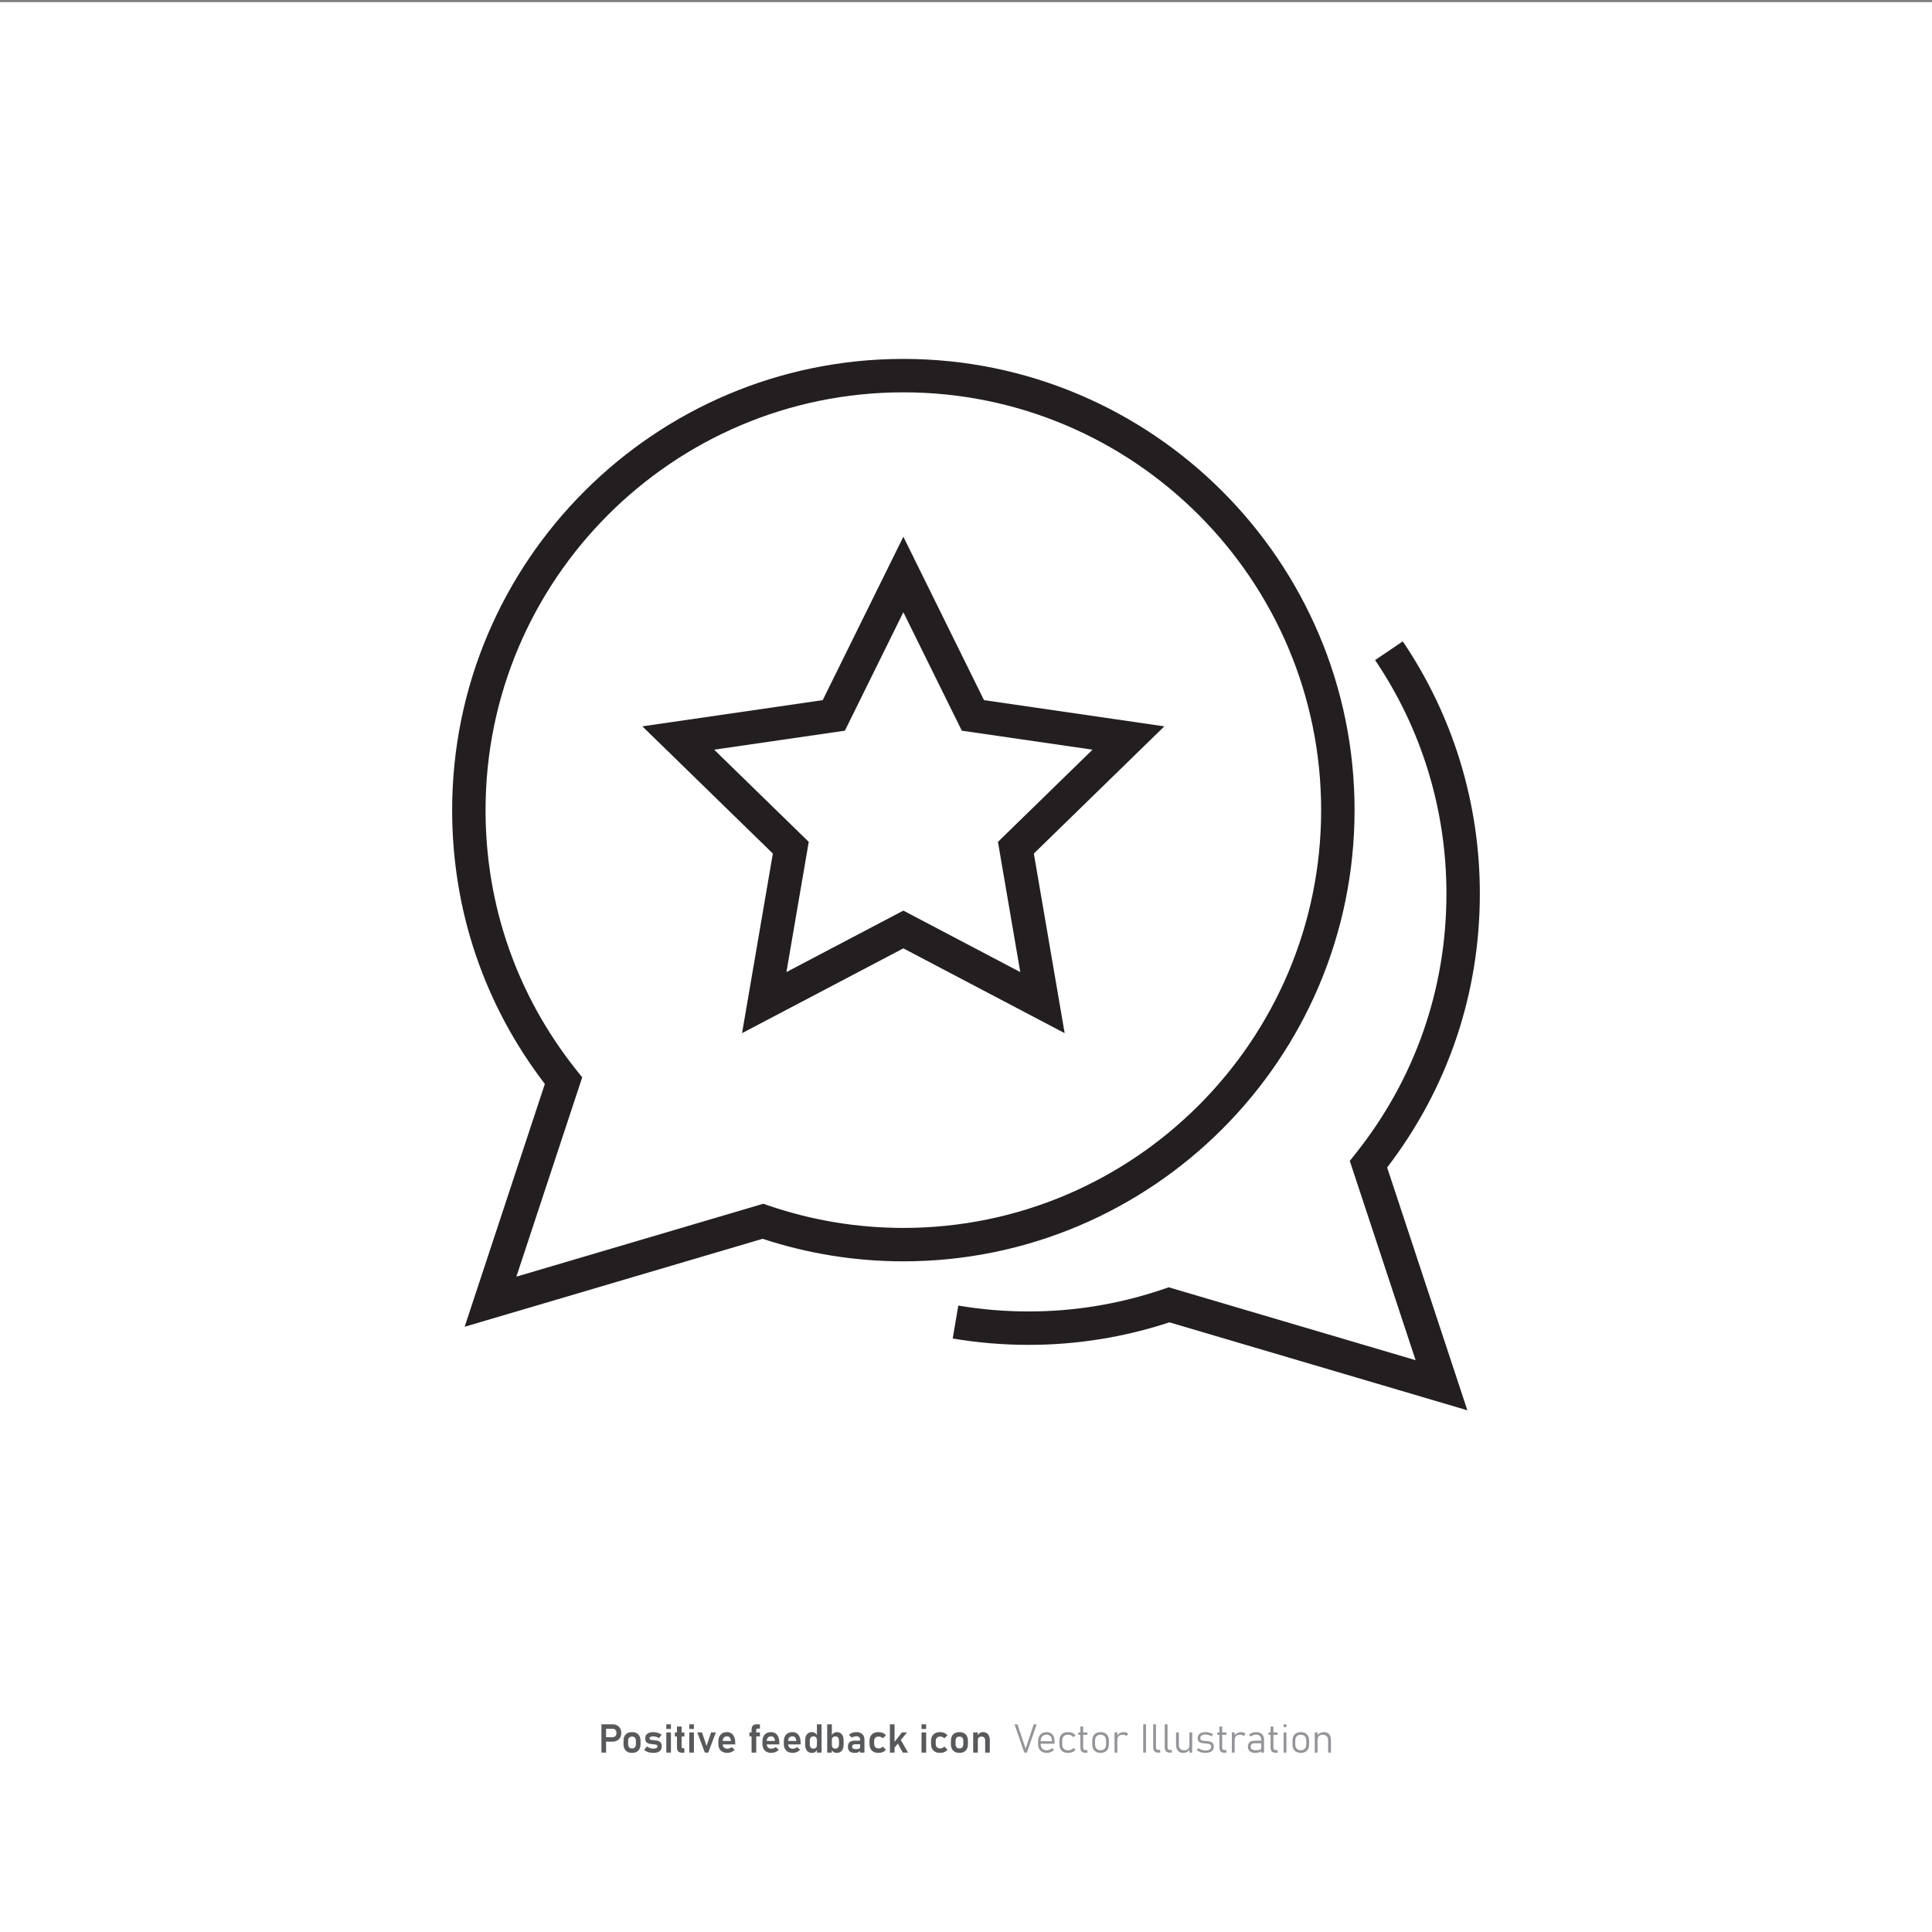 <svg xmlns="http://www.w3.org/2000/svg" xmlns:xlink="http://www.w3.org/1999/xlink" id="Layer_1" x="0px" y="0px" viewBox="0 0 800 800" style="enable-background:new 0 0 800 800;" xml:space="preserve"><rect x="0" y="0" width="800" height="800" fill="#808080" stroke="none"/><rect y="0.886" style="fill:#FFFFFF;" width="800" height="800"></rect><g>	<path style="fill:#58595B;" d="M249.039,725.714v-11.708h1.924v11.708H249.039z M249.965,721.172v-1.844h3.745  c0.467,0,0.844-0.159,1.131-0.48c0.287-0.319,0.431-0.736,0.431-1.252c0-0.531-0.142-0.955-0.427-1.272  c-0.285-0.316-0.663-0.475-1.135-0.475h-3.745v-1.844h3.688c0.725,0,1.356,0.148,1.893,0.446c0.537,0.298,0.956,0.716,1.256,1.252  c0.301,0.537,0.451,1.168,0.451,1.893c0,0.72-0.15,1.348-0.451,1.885c-0.3,0.537-0.721,0.953-1.26,1.248  c-0.539,0.295-1.169,0.442-1.889,0.442H249.965z"></path>	<path style="fill:#58595B;" d="M261.706,725.835c-1.122,0-1.99-0.318-2.605-0.954c-0.615-0.637-0.922-1.531-0.922-2.686v-1.361  c0-1.144,0.307-2.029,0.922-2.657c0.615-0.628,1.483-0.942,2.605-0.942c1.122,0,1.99,0.314,2.605,0.942  c0.615,0.628,0.922,1.514,0.922,2.657v1.385c0,1.149-0.308,2.039-0.922,2.67C263.696,725.519,262.828,725.835,261.706,725.835z   M261.706,723.99c0.51,0,0.905-0.155,1.184-0.467c0.279-0.311,0.419-0.746,0.419-1.305v-1.385c0-0.559-0.14-0.99-0.419-1.297  c-0.279-0.306-0.674-0.459-1.184-0.459c-0.504,0-0.897,0.153-1.18,0.459c-0.282,0.307-0.423,0.738-0.423,1.297v1.385  c0,0.558,0.141,0.993,0.423,1.305C260.808,723.835,261.201,723.99,261.706,723.99z"></path>	<path style="fill:#58595B;" d="M270.483,725.835c-0.747,0-1.44-0.106-2.082-0.315c-0.641-0.209-1.201-0.513-1.679-0.91l1.167-1.449  c0.43,0.301,0.864,0.529,1.305,0.685c0.44,0.155,0.87,0.233,1.289,0.233c0.585,0,1.029-0.079,1.333-0.237  c0.303-0.158,0.455-0.388,0.455-0.688c0-0.284-0.104-0.481-0.31-0.592c-0.207-0.11-0.477-0.183-0.81-0.218  c-0.332-0.035-0.69-0.071-1.071-0.108c-0.349-0.038-0.694-0.087-1.035-0.15c-0.341-0.061-0.652-0.167-0.934-0.317  c-0.282-0.15-0.507-0.375-0.677-0.673c-0.169-0.298-0.253-0.702-0.253-1.212c0-0.864,0.285-1.521,0.854-1.973  c0.569-0.451,1.393-0.677,2.472-0.677c0.649,0,1.27,0.092,1.86,0.274c0.59,0.182,1.132,0.45,1.626,0.805l-1.151,1.401  c-0.392-0.236-0.788-0.416-1.188-0.54c-0.4-0.123-0.788-0.185-1.164-0.185c-0.505,0-0.889,0.072-1.151,0.217  c-0.263,0.146-0.395,0.36-0.395,0.645c0,0.209,0.091,0.361,0.273,0.455c0.183,0.094,0.423,0.158,0.721,0.193  c0.298,0.035,0.619,0.068,0.962,0.101c0.36,0.032,0.722,0.078,1.087,0.137c0.365,0.06,0.702,0.169,1.011,0.33  c0.309,0.161,0.557,0.402,0.745,0.725c0.188,0.322,0.282,0.763,0.282,1.321c0,0.886-0.302,1.561-0.906,2.024  C272.516,725.602,271.637,725.835,270.483,725.835z"></path>	<path style="fill:#58595B;" d="M275.902,715.93v-1.924h1.917v1.924H275.902z M275.902,725.714v-8.358h1.917v8.358H275.902z"></path>	<path style="fill:#58595B;" d="M279.453,719.038v-1.683h3.93v1.683H279.453z M282.352,725.754c-0.714,0-1.232-0.19-1.554-0.571  c-0.322-0.381-0.483-0.929-0.483-1.643v-8.616h1.925v8.351c0,0.198,0.04,0.354,0.121,0.467c0.081,0.112,0.199,0.169,0.354,0.169  h0.668v1.844H282.352z"></path>	<path style="fill:#58595B;" d="M285.42,715.93v-1.924h1.917v1.924H285.42z M285.42,725.714v-8.358h1.917v8.358H285.42z"></path>	<path style="fill:#58595B;" d="M292.571,722.96l1.884-5.604h1.957l-3.141,8.358h-1.401l-3.14-8.358h1.956L292.571,722.96z"></path>	<path style="fill:#58595B;" d="M301.204,725.835c-1.186,0-2.107-0.325-2.762-0.975c-0.655-0.65-0.982-1.573-0.982-2.771v-0.941  c0-1.246,0.314-2.209,0.942-2.892c0.628-0.682,1.514-1.022,2.657-1.022c1.079,0,1.914,0.397,2.504,1.188  c0.59,0.792,0.886,1.907,0.886,3.347v0.547h-5.677v-1.409h3.89l-0.008-0.088c-0.054-0.58-0.217-1.032-0.491-1.358  c-0.274-0.324-0.642-0.487-1.103-0.487c-0.575,0-1.022,0.182-1.341,0.544c-0.319,0.362-0.479,0.876-0.479,1.542v1.063  c0,0.634,0.171,1.121,0.515,1.462c0.344,0.341,0.827,0.512,1.45,0.512c0.316,0,0.629-0.06,0.938-0.182s0.586-0.288,0.833-0.503  l1.256,1.176c-0.424,0.396-0.9,0.704-1.429,0.922C302.273,725.726,301.74,725.835,301.204,725.835z"></path>	<path style="fill:#58595B;" d="M310.327,718.998v-1.642h4.34v1.642H310.327z M311.212,725.714v-9.494  c0-0.735,0.169-1.288,0.507-1.658c0.338-0.371,0.864-0.556,1.579-0.556h1.369v1.763h-1.055c-0.167,0-0.287,0.063-0.362,0.189  c-0.075,0.126-0.113,0.275-0.113,0.447v9.309H311.212z"></path>	<path style="fill:#58595B;" d="M319.458,725.835c-1.186,0-2.107-0.325-2.762-0.975c-0.655-0.65-0.982-1.573-0.982-2.771v-0.941  c0-1.246,0.314-2.209,0.942-2.892c0.628-0.682,1.514-1.022,2.657-1.022c1.079,0,1.914,0.397,2.504,1.188  c0.59,0.792,0.886,1.907,0.886,3.347v0.547h-5.677v-1.409h3.89l-0.008-0.088c-0.054-0.58-0.217-1.032-0.491-1.358  c-0.274-0.324-0.642-0.487-1.103-0.487c-0.575,0-1.022,0.182-1.341,0.544c-0.319,0.362-0.479,0.876-0.479,1.542v1.063  c0,0.634,0.171,1.121,0.515,1.462c0.344,0.341,0.827,0.512,1.45,0.512c0.316,0,0.629-0.06,0.938-0.182s0.586-0.288,0.834-0.503  l1.256,1.176c-0.424,0.396-0.9,0.704-1.429,0.922C320.528,725.726,319.995,725.835,319.458,725.835z"></path>	<path style="fill:#58595B;" d="M328.3,725.835c-1.186,0-2.107-0.325-2.762-0.975c-0.655-0.65-0.982-1.573-0.982-2.771v-0.941  c0-1.246,0.314-2.209,0.942-2.892c0.628-0.682,1.514-1.022,2.657-1.022c1.079,0,1.913,0.397,2.504,1.188  c0.59,0.792,0.886,1.907,0.886,3.347v0.547h-5.677v-1.409h3.89l-0.008-0.088c-0.054-0.58-0.217-1.032-0.491-1.358  c-0.274-0.324-0.642-0.487-1.103-0.487c-0.575,0-1.022,0.182-1.341,0.544c-0.319,0.362-0.479,0.876-0.479,1.542v1.063  c0,0.634,0.171,1.121,0.515,1.462c0.344,0.341,0.827,0.512,1.45,0.512c0.316,0,0.629-0.06,0.938-0.182  c0.309-0.121,0.586-0.288,0.833-0.503l1.256,1.176c-0.424,0.396-0.9,0.704-1.429,0.922  C329.37,725.726,328.837,725.835,328.3,725.835z"></path>	<path style="fill:#58595B;" d="M336.248,725.851c-0.907,0-1.609-0.306-2.106-0.918s-0.745-1.477-0.745-2.593v-1.595  c0-1.122,0.246-1.99,0.737-2.604c0.491-0.615,1.182-0.922,2.074-0.922c0.467,0,0.896,0.131,1.288,0.394  c0.392,0.263,0.706,0.633,0.942,1.111l-0.169,1.779c0-0.322-0.056-0.596-0.169-0.821c-0.113-0.226-0.276-0.397-0.491-0.516  c-0.215-0.118-0.475-0.177-0.781-0.177c-0.478,0-0.848,0.154-1.111,0.463c-0.263,0.309-0.395,0.745-0.395,1.309v1.578  c0,0.553,0.132,0.982,0.395,1.284c0.263,0.304,0.633,0.455,1.111,0.455c0.306,0,0.566-0.06,0.781-0.181  c0.215-0.121,0.378-0.294,0.491-0.519s0.169-0.497,0.169-0.813l0.113,1.836c-0.156,0.413-0.415,0.758-0.777,1.035  C337.243,725.713,336.79,725.851,336.248,725.851z M338.269,725.714v-11.708h1.925v11.708H338.269z"></path>	<path style="fill:#58595B;" d="M342.529,725.714v-11.708h1.924v11.708H342.529z M346.475,725.835c-0.505,0-0.942-0.125-1.313-0.375  c-0.37-0.249-0.644-0.603-0.821-1.059l0.113-1.828c0,0.317,0.057,0.587,0.169,0.81c0.112,0.223,0.276,0.394,0.491,0.511  c0.214,0.118,0.475,0.178,0.781,0.178c0.478,0,0.848-0.151,1.111-0.455c0.263-0.304,0.395-0.729,0.395-1.276v-1.57  c0-0.563-0.131-1-0.395-1.309c-0.263-0.309-0.633-0.463-1.111-0.463c-0.306,0-0.566,0.058-0.781,0.173  c-0.215,0.116-0.379,0.285-0.491,0.508c-0.113,0.223-0.169,0.495-0.169,0.817l-0.169-1.732c0.242-0.488,0.556-0.866,0.942-1.132  c0.387-0.266,0.816-0.398,1.288-0.398c0.897,0,1.589,0.308,2.078,0.922c0.488,0.615,0.733,1.483,0.733,2.605v1.578  c0,1.111-0.249,1.972-0.745,2.581C348.083,725.53,347.382,725.835,346.475,725.835z"></path>	<path style="fill:#58595B;" d="M353.972,725.835c-0.956,0-1.674-0.212-2.154-0.637c-0.48-0.424-0.721-1.073-0.721-1.948  c0-0.832,0.242-1.454,0.725-1.864c0.483-0.411,1.208-0.616,2.174-0.616h2.239l0.113,1.498h-2.343c-0.381,0-0.668,0.08-0.858,0.241  c-0.19,0.161-0.286,0.408-0.286,0.741c0,0.349,0.124,0.607,0.37,0.777c0.247,0.169,0.62,0.253,1.12,0.253  c0.606,0,1.06-0.066,1.361-0.201c0.3-0.134,0.451-0.344,0.451-0.628l0.169,1.191c-0.091,0.274-0.254,0.498-0.487,0.673  c-0.233,0.175-0.511,0.305-0.833,0.391C354.688,725.792,354.342,725.835,353.972,725.835z M356.162,725.714v-5.299  c0-0.467-0.138-0.829-0.414-1.087c-0.276-0.258-0.667-0.387-1.171-0.387c-0.322,0-0.639,0.05-0.95,0.149  c-0.311,0.1-0.591,0.243-0.838,0.431l-1.28-1.079c0.328-0.381,0.757-0.678,1.289-0.89c0.531-0.212,1.122-0.318,1.771-0.318  c1.074,0,1.904,0.272,2.492,0.814c0.588,0.542,0.882,1.308,0.882,2.295v5.371H356.162z"></path>	<path style="fill:#58595B;" d="M363.731,725.835c-1.17,0-2.079-0.328-2.726-0.983c-0.647-0.655-0.97-1.578-0.97-2.771v-1.136  c0-1.181,0.322-2.095,0.966-2.741c0.644-0.647,1.554-0.971,2.73-0.971c0.671,0,1.276,0.115,1.816,0.347  c0.539,0.23,0.97,0.56,1.292,0.99l-1.304,1.224c-0.215-0.23-0.47-0.407-0.765-0.531c-0.295-0.123-0.606-0.186-0.934-0.186  c-0.596,0-1.058,0.164-1.385,0.491c-0.327,0.328-0.491,0.787-0.491,1.377v1.136c0,0.607,0.164,1.076,0.491,1.409  c0.328,0.333,0.79,0.499,1.385,0.499c0.328,0,0.639-0.066,0.934-0.201c0.295-0.134,0.55-0.324,0.765-0.571l1.304,1.305  c-0.322,0.418-0.754,0.742-1.296,0.97C365.001,725.721,364.397,725.835,363.731,725.835z"></path>	<path style="fill:#58595B;" d="M368.491,725.714v-11.708h1.925v11.708H368.491z M369.456,724.812l-0.097-2.189l4.1-5.267h2.134  L369.456,724.812z M373.837,725.714l-2.521-4.574l1.441-1.095l3.245,5.669H373.837z"></path>	<path style="fill:#58595B;" d="M381.583,715.93v-1.924h1.917v1.924H381.583z M381.583,725.714v-8.358h1.917v8.358H381.583z"></path>	<path style="fill:#58595B;" d="M389.233,725.835c-1.17,0-2.079-0.328-2.726-0.983c-0.647-0.655-0.971-1.578-0.971-2.771v-1.136  c0-1.181,0.322-2.095,0.967-2.741c0.645-0.647,1.554-0.971,2.729-0.971c0.671,0,1.276,0.115,1.816,0.347  c0.539,0.23,0.97,0.56,1.292,0.99l-1.305,1.224c-0.215-0.23-0.47-0.407-0.765-0.531c-0.295-0.123-0.607-0.186-0.934-0.186  c-0.597,0-1.059,0.164-1.386,0.491c-0.327,0.328-0.491,0.787-0.491,1.377v1.136c0,0.607,0.164,1.076,0.491,1.409  c0.327,0.333,0.789,0.499,1.386,0.499c0.327,0,0.639-0.066,0.934-0.201c0.295-0.134,0.55-0.324,0.765-0.571l1.305,1.305  c-0.322,0.418-0.754,0.742-1.296,0.97C390.502,725.721,389.899,725.835,389.233,725.835z"></path>	<path style="fill:#58595B;" d="M397.278,725.835c-1.122,0-1.99-0.318-2.605-0.954c-0.615-0.637-0.923-1.531-0.923-2.686v-1.361  c0-1.144,0.308-2.029,0.923-2.657c0.614-0.628,1.483-0.942,2.605-0.942c1.122,0,1.99,0.314,2.605,0.942  c0.614,0.628,0.922,1.514,0.922,2.657v1.385c0,1.149-0.308,2.039-0.922,2.67C399.268,725.519,398.4,725.835,397.278,725.835z   M397.278,723.99c0.51,0,0.904-0.155,1.184-0.467c0.279-0.311,0.419-0.746,0.419-1.305v-1.385c0-0.559-0.14-0.99-0.419-1.297  c-0.279-0.306-0.674-0.459-1.184-0.459c-0.505,0-0.897,0.153-1.18,0.459c-0.281,0.307-0.423,0.738-0.423,1.297v1.385  c0,0.558,0.142,0.993,0.423,1.305C396.38,723.835,396.773,723.99,397.278,723.99z"></path>	<path style="fill:#58595B;" d="M402.979,725.714v-8.358h1.925v8.358H402.979z M407.932,725.714v-5.066  c0-0.504-0.134-0.892-0.402-1.163c-0.269-0.271-0.649-0.407-1.144-0.407c-0.473,0-0.838,0.129-1.096,0.387  c-0.257,0.258-0.386,0.617-0.386,1.079l-0.17-1.731c0.247-0.504,0.562-0.894,0.942-1.167c0.381-0.274,0.838-0.411,1.369-0.411  c0.896,0,1.589,0.297,2.077,0.89c0.489,0.594,0.733,1.433,0.733,2.517v5.073H407.932z"></path>	<path style="fill:#939598;" d="M424.142,725.714l-4.059-11.708h1.225l3.374,10.065l3.374-10.065h1.224l-4.059,11.708H424.142z"></path>	<path style="fill:#939598;" d="M433.507,725.835c-1.165,0-2.067-0.326-2.706-0.979c-0.639-0.652-0.958-1.574-0.958-2.767v-0.941  c0-1.246,0.308-2.209,0.922-2.892c0.614-0.682,1.48-1.022,2.597-1.022c1.053,0,1.867,0.336,2.444,1.007  c0.577,0.671,0.865,1.618,0.865,2.843v0.958h-6.039v-1.047h4.96v-0.08c0-0.827-0.194-1.468-0.583-1.921  c-0.39-0.454-0.939-0.681-1.647-0.681c-0.778,0-1.379,0.239-1.804,0.717c-0.424,0.478-0.636,1.154-0.636,2.029v1.063  c0,0.838,0.226,1.486,0.677,1.945c0.45,0.459,1.087,0.689,1.908,0.689c0.387,0,0.769-0.081,1.148-0.242  c0.378-0.161,0.715-0.389,1.011-0.685l0.789,0.758c-0.408,0.396-0.87,0.704-1.386,0.922  C434.554,725.726,434.032,725.835,433.507,725.835z"></path>	<path style="fill:#939598;" d="M442.3,725.835c-1.208,0-2.112-0.303-2.714-0.906c-0.6-0.604-0.901-1.513-0.901-2.726v-1.377  c0-1.203,0.301-2.102,0.901-2.698c0.602-0.596,1.506-0.894,2.714-0.894c0.688,0,1.282,0.111,1.784,0.334  c0.502,0.224,0.916,0.558,1.244,1.003l-0.862,0.765c-0.284-0.343-0.604-0.6-0.962-0.768c-0.357-0.169-0.75-0.254-1.18-0.254  c-0.827,0-1.446,0.208-1.86,0.624c-0.413,0.416-0.62,1.046-0.62,1.889v1.377c0,0.853,0.207,1.492,0.62,1.916  c0.414,0.425,1.033,0.637,1.86,0.637c0.456,0,0.871-0.081,1.244-0.242c0.373-0.161,0.71-0.405,1.011-0.732l0.749,0.741  c-0.328,0.439-0.742,0.768-1.244,0.986C443.582,725.726,442.987,725.835,442.3,725.835z"></path>	<path style="fill:#939598;" d="M446.496,718.354v-0.998h3.768v0.998H446.496z M449.314,725.754c-0.687,0-1.186-0.19-1.494-0.571  c-0.309-0.381-0.463-0.929-0.463-1.643v-8.616h1.159v8.632c0,0.354,0.081,0.63,0.242,0.825c0.161,0.196,0.399,0.294,0.717,0.294  h0.789v1.079H449.314z"></path>	<path style="fill:#939598;" d="M455.724,725.835c-1.095,0-1.943-0.318-2.545-0.954c-0.601-0.637-0.901-1.531-0.901-2.686v-1.361  c0-1.144,0.301-2.029,0.901-2.657c0.602-0.628,1.45-0.942,2.545-0.942c1.096,0,1.943,0.314,2.545,0.942  c0.6,0.628,0.901,1.514,0.901,2.657v1.385c0,1.149-0.301,2.039-0.901,2.67C457.667,725.519,456.819,725.835,455.724,725.835z   M455.716,724.756c0.729,0,1.295-0.222,1.695-0.665c0.399-0.442,0.6-1.066,0.6-1.872v-1.385c0-0.8-0.2-1.42-0.6-1.86  c-0.4-0.439-0.966-0.66-1.695-0.66c-0.725,0-1.286,0.221-1.683,0.66c-0.398,0.441-0.597,1.061-0.597,1.86v1.385  c0,0.806,0.199,1.43,0.597,1.872C454.43,724.534,454.991,724.756,455.716,724.756z"></path>	<path style="fill:#939598;" d="M461.505,725.714v-8.358h1.16v8.358H461.505z M466.426,718.854  c-0.172-0.178-0.389-0.312-0.648-0.403c-0.261-0.091-0.563-0.137-0.906-0.137c-0.703,0-1.247,0.189-1.631,0.564  c-0.384,0.376-0.575,0.892-0.575,1.547l-0.169-1.611c0.306-0.493,0.705-0.88,1.199-1.159c0.494-0.279,1.039-0.419,1.635-0.419  c0.381,0,0.726,0.056,1.035,0.165c0.309,0.11,0.578,0.272,0.809,0.487L466.426,718.854z"></path>	<path style="fill:#939598;" d="M474.534,714.006v11.708h-1.159v-11.708H474.534z"></path>	<path style="fill:#939598;" d="M478.674,714.006v9.51c0,0.354,0.087,0.629,0.262,0.825c0.174,0.196,0.417,0.294,0.729,0.294h0.773  v1.079h-0.967c-0.617,0-1.098-0.193-1.441-0.58c-0.344-0.386-0.516-0.931-0.516-1.635v-9.493H478.674z"></path>	<path style="fill:#939598;" d="M483.449,714.006v9.51c0,0.354,0.087,0.629,0.262,0.825c0.174,0.196,0.417,0.294,0.729,0.294h0.773  v1.079h-0.967c-0.617,0-1.098-0.193-1.441-0.58c-0.344-0.386-0.516-0.931-0.516-1.635v-9.493H483.449z"></path>	<path style="fill:#939598;" d="M488.144,717.356v5.081c0,0.735,0.19,1.306,0.571,1.711c0.381,0.405,0.921,0.608,1.619,0.608  c0.692,0,1.227-0.186,1.606-0.556c0.378-0.371,0.567-0.894,0.567-1.57l0.112,1.747c-0.183,0.376-0.502,0.713-0.958,1.011  c-0.456,0.298-1.052,0.447-1.787,0.447c-0.924,0-1.637-0.297-2.139-0.89c-0.502-0.594-0.753-1.43-0.753-2.509v-5.081H488.144z   M492.508,725.714v-8.358h1.151v8.358H492.508z"></path>	<path style="fill:#939598;" d="M499.03,725.835c-0.682,0-1.324-0.101-1.929-0.303c-0.604-0.201-1.12-0.481-1.55-0.841l0.668-0.813  c0.456,0.306,0.929,0.544,1.418,0.713c0.488,0.169,0.952,0.253,1.393,0.253c0.8,0,1.419-0.137,1.856-0.41s0.656-0.66,0.656-1.159  c0-0.419-0.132-0.717-0.395-0.895c-0.264-0.177-0.608-0.292-1.035-0.346c-0.427-0.054-0.882-0.1-1.365-0.138  c-0.338-0.026-0.673-0.068-1.006-0.124c-0.333-0.057-0.637-0.154-0.91-0.294c-0.273-0.14-0.492-0.345-0.656-0.616  c-0.164-0.271-0.246-0.638-0.246-1.1c0-0.805,0.292-1.428,0.874-1.868c0.583-0.439,1.405-0.66,2.468-0.66  c0.554,0,1.097,0.081,1.631,0.242c0.534,0.16,1.014,0.386,1.438,0.676l-0.668,0.798c-0.397-0.231-0.81-0.41-1.236-0.536  c-0.427-0.126-0.831-0.19-1.212-0.19c-0.703,0-1.248,0.132-1.635,0.394c-0.387,0.264-0.58,0.634-0.58,1.111  c0,0.365,0.12,0.627,0.358,0.785c0.239,0.159,0.552,0.262,0.939,0.311c0.387,0.048,0.808,0.086,1.265,0.112  c0.349,0.022,0.701,0.06,1.059,0.113c0.357,0.054,0.686,0.155,0.986,0.306c0.301,0.15,0.542,0.377,0.725,0.681  c0.183,0.303,0.273,0.715,0.273,1.236c0,0.811-0.313,1.44-0.938,1.888C501.05,725.61,500.168,725.835,499.03,725.835z"></path>	<path style="fill:#939598;" d="M504.063,718.354v-0.998h3.769v0.998H504.063z M506.882,725.754c-0.688,0-1.185-0.19-1.494-0.571  c-0.309-0.381-0.463-0.929-0.463-1.643v-8.616h1.159v8.632c0,0.354,0.081,0.63,0.242,0.825c0.161,0.196,0.399,0.294,0.717,0.294  h0.789v1.079H506.882z"></path>	<path style="fill:#939598;" d="M510.086,725.714v-8.358h1.16v8.358H510.086z M515.007,718.854  c-0.172-0.178-0.389-0.312-0.648-0.403c-0.261-0.091-0.563-0.137-0.906-0.137c-0.703,0-1.247,0.189-1.631,0.564  c-0.384,0.376-0.575,0.892-0.575,1.547l-0.169-1.611c0.306-0.493,0.705-0.88,1.199-1.159c0.494-0.279,1.039-0.419,1.635-0.419  c0.381,0,0.726,0.056,1.035,0.165c0.309,0.11,0.578,0.272,0.809,0.487L515.007,718.854z"></path>	<path style="fill:#939598;" d="M519.798,725.835c-0.978,0-1.734-0.226-2.271-0.677c-0.537-0.451-0.806-1.087-0.806-1.908  c0-0.789,0.247-1.4,0.741-1.832c0.493-0.433,1.185-0.649,2.077-0.649h2.778l0.112,1.079h-2.883c-0.536,0-0.951,0.122-1.244,0.366  c-0.292,0.244-0.439,0.59-0.439,1.035c0,0.473,0.184,0.839,0.552,1.099c0.367,0.261,0.887,0.391,1.558,0.391  c0.72,0,1.278-0.072,1.675-0.217c0.397-0.146,0.597-0.35,0.597-0.612l0.169,1.095c-0.167,0.178-0.38,0.328-0.641,0.451  c-0.26,0.124-0.557,0.218-0.89,0.282C520.552,725.803,520.19,725.835,519.798,725.835z M522.246,725.714v-5.299  c0-0.676-0.182-1.201-0.544-1.574c-0.362-0.373-0.876-0.56-1.542-0.56c-0.392,0-0.778,0.064-1.159,0.193  c-0.382,0.129-0.723,0.311-1.023,0.548l-0.845-0.58c0.316-0.381,0.733-0.678,1.252-0.89c0.518-0.212,1.094-0.318,1.728-0.318  c1.046,0,1.857,0.272,2.432,0.814c0.574,0.542,0.861,1.308,0.861,2.295v5.371H522.246z"></path>	<path style="fill:#939598;" d="M525.258,718.354v-0.998h3.769v0.998H525.258z M528.076,725.754c-0.688,0-1.186-0.19-1.494-0.571  c-0.309-0.381-0.463-0.929-0.463-1.643v-8.616h1.159v8.632c0,0.354,0.081,0.63,0.242,0.825c0.161,0.196,0.399,0.294,0.717,0.294  h0.789v1.079H528.076z"></path>	<path style="fill:#939598;" d="M531.522,715.165v-1.159h1.159v1.159H531.522z M531.522,725.714v-8.358h1.159v8.358H531.522z"></path>	<path style="fill:#939598;" d="M538.625,725.835c-1.095,0-1.943-0.318-2.545-0.954c-0.601-0.637-0.901-1.531-0.901-2.686v-1.361  c0-1.144,0.301-2.029,0.901-2.657c0.602-0.628,1.45-0.942,2.545-0.942c1.096,0,1.943,0.314,2.545,0.942  c0.601,0.628,0.901,1.514,0.901,2.657v1.385c0,1.149-0.301,2.039-0.901,2.67C540.568,725.519,539.721,725.835,538.625,725.835z   M538.617,724.756c0.729,0,1.295-0.222,1.695-0.665c0.399-0.442,0.6-1.066,0.6-1.872v-1.385c0-0.8-0.2-1.42-0.6-1.86  c-0.4-0.439-0.966-0.66-1.695-0.66c-0.725,0-1.286,0.221-1.683,0.66c-0.397,0.441-0.597,1.061-0.597,1.86v1.385  c0,0.806,0.199,1.43,0.597,1.872C537.331,724.534,537.893,724.756,538.617,724.756z"></path>	<path style="fill:#939598;" d="M544.406,725.714v-8.358h1.16v8.358H544.406z M549.963,725.714v-5.066  c0-0.74-0.194-1.314-0.584-1.723c-0.39-0.408-0.939-0.612-1.647-0.612c-0.688,0-1.22,0.182-1.599,0.544  c-0.378,0.362-0.567,0.876-0.567,1.542l-0.169-1.61c0.311-0.575,0.718-0.978,1.22-1.208c0.502-0.232,1.054-0.347,1.654-0.347  c0.907,0,1.609,0.297,2.106,0.89c0.496,0.594,0.744,1.433,0.744,2.517v5.073H549.963z"></path></g><g>	<g>		<path style="fill:#231F20;" d="M192.397,549.383l33.211-100.541c-25.128-32.807-38.385-71.926-38.385-113.385   c0-103.022,83.814-186.836,186.836-186.836c103.022,0,186.836,83.814,186.836,186.836S477.08,522.293,374.058,522.293   c-19.838,0-39.436-3.14-58.291-9.331L192.397,549.383z M374.058,162.457c-95.393,0-173,77.607-173,173   c0,39.549,13.032,76.801,37.688,107.73l2.334,2.927l-27.257,82.519l102.228-30.181l2.084,0.711   c18.056,6.166,36.87,9.294,55.923,9.294c95.393,0,173-77.607,173-173S469.451,162.457,374.058,162.457z"></path>	</g>	<g>		<path style="fill:#231F20;" d="M607.602,583.972l-123.37-36.421c-18.855,6.193-38.453,9.331-58.291,9.331   c-10.542,0-21.122-0.887-31.441-2.636l2.31-13.64c9.559,1.62,19.36,2.44,29.13,2.44c19.053,0,37.867-3.128,55.923-9.294   l2.084-0.711l102.228,30.181l-27.257-82.518l2.334-2.927c24.656-30.927,37.688-68.18,37.688-107.73   c0-34.67-10.214-68.115-29.541-96.722l11.464-7.745c20.877,30.904,31.912,67.028,31.912,104.467   c0,41.459-13.26,80.581-38.385,113.387L607.602,583.972z"></path>	</g>	<g>		<path style="fill:#231F20;" d="M440.85,427.809l-66.791-35.114l-66.791,35.114l12.756-74.373l-54.035-52.672l74.675-10.851   l33.395-67.666l33.395,67.666l74.675,10.851l-54.035,52.672L440.85,427.809z M374.058,377.062l48.416,25.454l-9.247-53.91   l39.169-38.181l-54.131-7.865l-24.207-49.051l-24.207,49.051l-54.131,7.865l39.169,38.181l-9.247,53.91L374.058,377.062z"></path>	</g></g></svg>